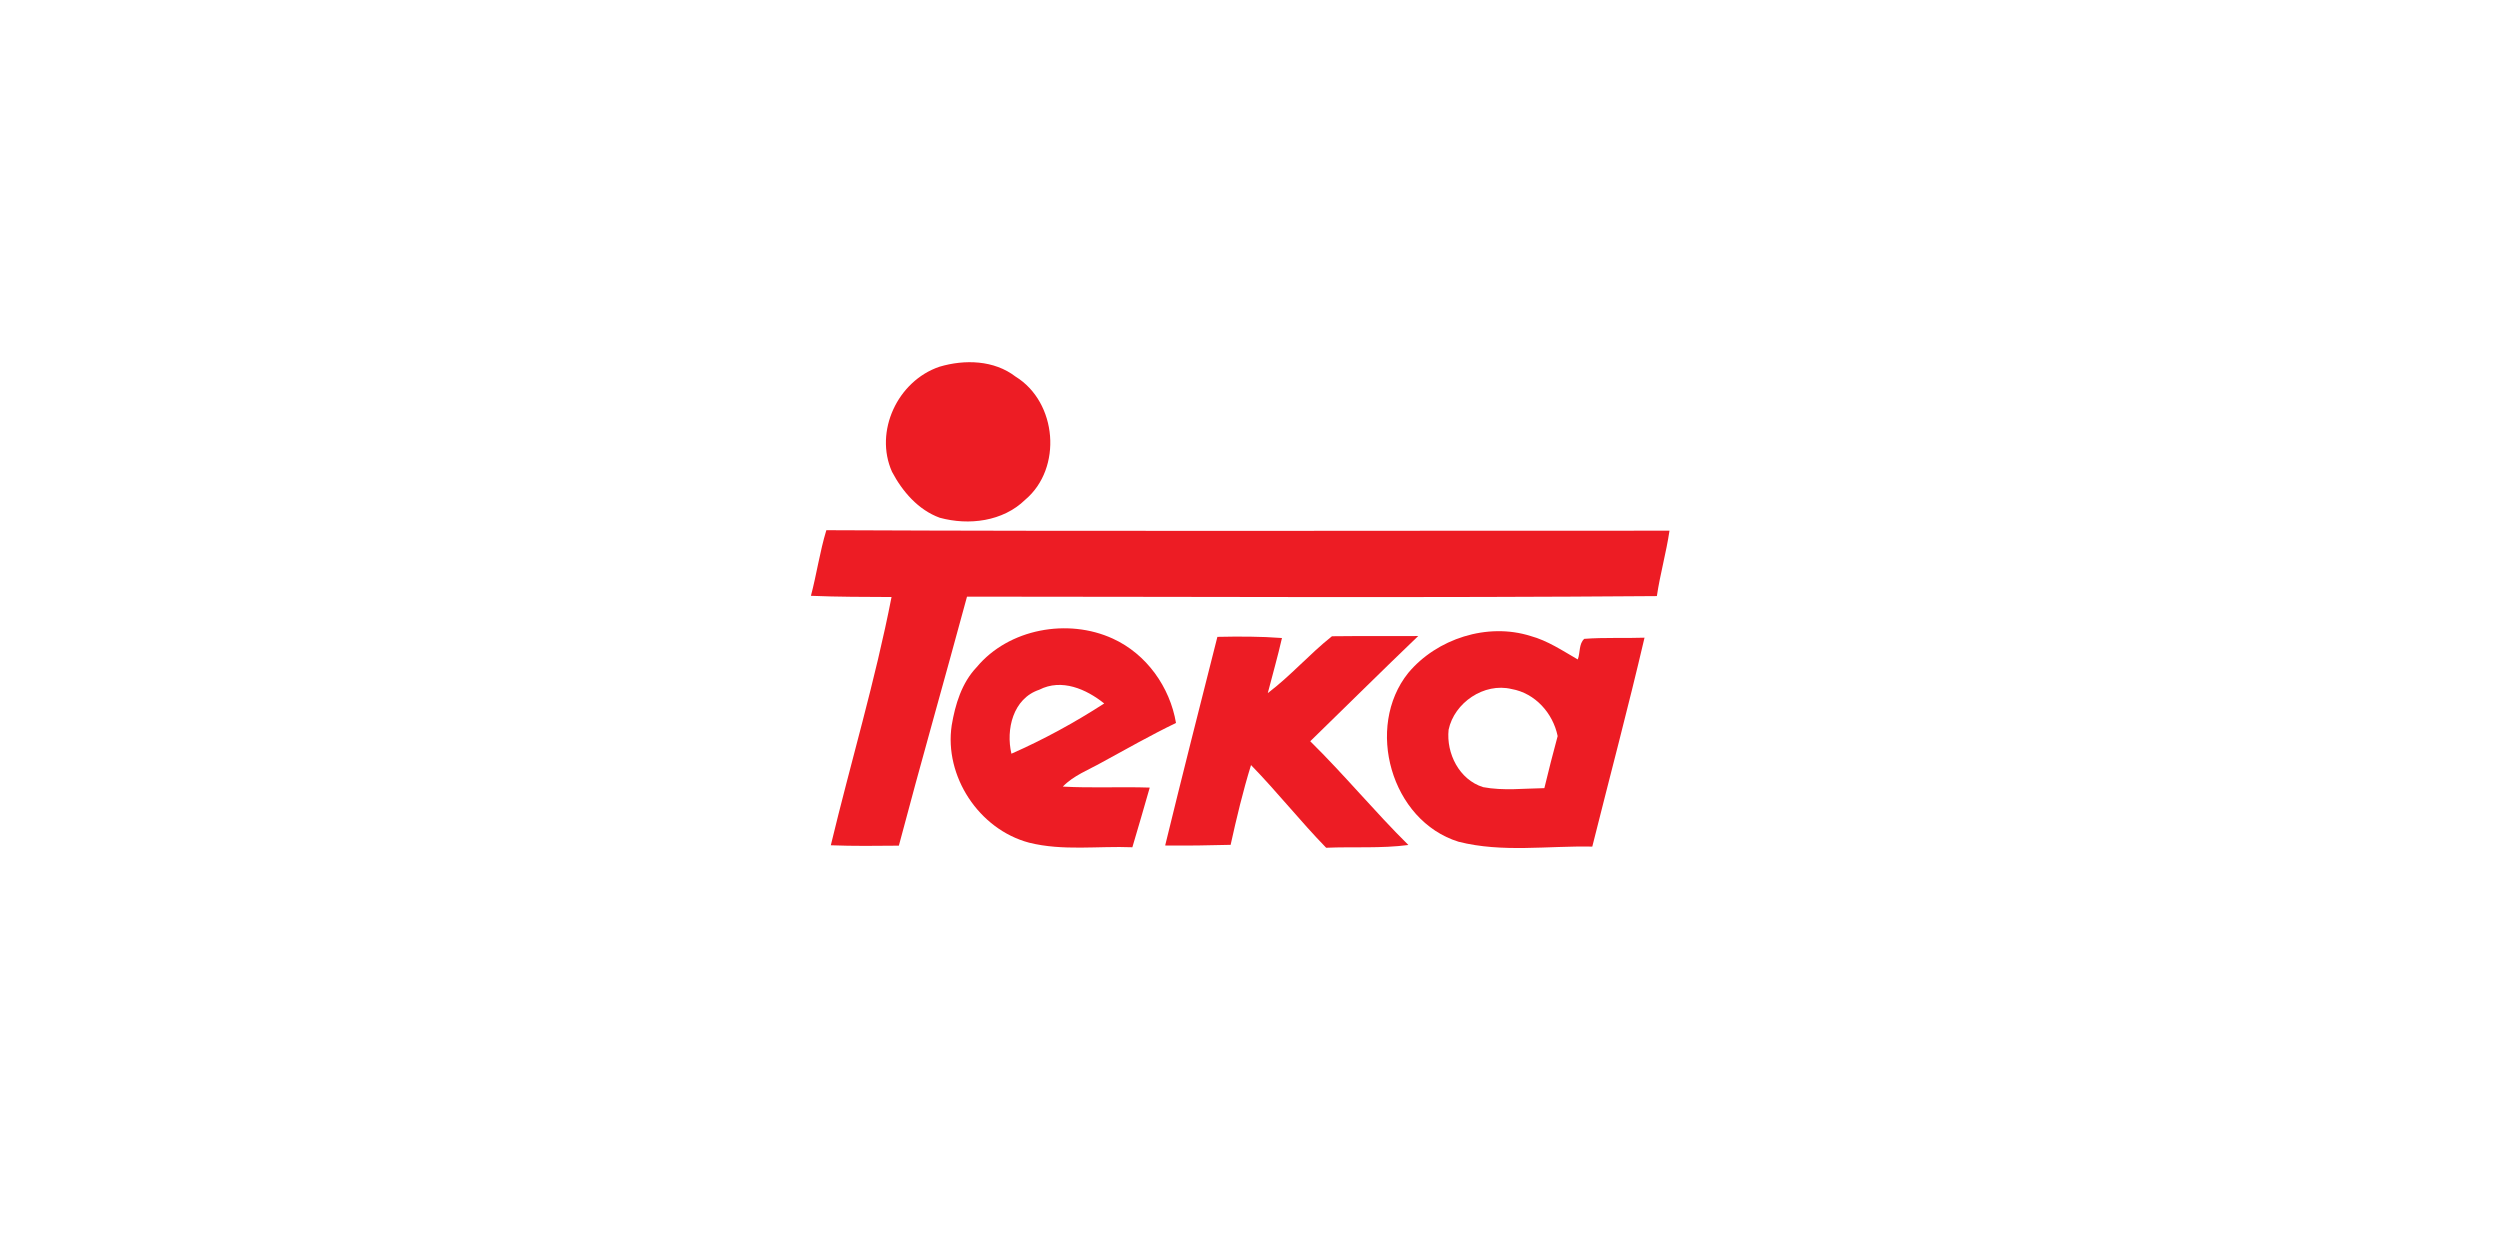 <?xml version="1.0" encoding="UTF-8" standalone="no"?>
<!DOCTYPE svg PUBLIC "-//W3C//DTD SVG 1.1//EN" "http://www.w3.org/Graphics/SVG/1.1/DTD/svg11.dtd">
<svg width="100%" height="100%" viewBox="0 0 300 150" version="1.1" xmlns="http://www.w3.org/2000/svg" xmlns:xlink="http://www.w3.org/1999/xlink" xml:space="preserve" xmlns:serif="http://www.serif.com/" style="fill-rule:evenodd;clip-rule:evenodd;stroke-linejoin:round;stroke-miterlimit:2;">
    <g transform="matrix(0.077,0,0,0.077,52.342,43.466)">
        <g transform="matrix(8.706,0,0,8.586,386.91,-52.202)">
            <path d="M45.65,6.9C50.16,5.54 55.43,5.69 59.27,8.69C66.73,13.35 67.7,25.33 60.99,31.05C57.01,34.99 50.92,35.75 45.7,34.31C41.84,32.89 39,29.52 37.15,25.96C33.94,18.64 38.15,9.48 45.65,6.9Z" style="fill:rgb(237,28,36);fill-rule:nonzero;"/>
        </g>
        <g transform="matrix(8.706,0,0,8.586,386.91,-52.202)">
            <path d="M22.64,48.48C23.67,44.53 24.23,40.48 25.4,36.57C75.71,36.8 126.02,36.64 176.33,36.66C175.75,40.65 174.65,44.54 174.07,48.53C132.92,48.86 91.74,48.64 50.58,48.63C46.56,63.7 42.32,78.73 38.38,93.83C34.32,93.87 30.26,93.92 26.2,93.76C29.76,78.73 34.16,63.87 37.07,48.7C32.26,48.68 27.45,48.68 22.64,48.48Z" style="fill:rgb(237,28,36);fill-rule:nonzero;"/>
        </g>
        <g transform="matrix(8.706,0,0,8.586,386.91,-52.202)">
            <path d="M52.33,61.41C58.05,54.46 68.62,52.5 76.68,56.25C82.72,59.04 86.91,65.06 87.99,71.56C83.45,73.78 79.08,76.31 74.66,78.75C72.29,80.1 69.65,81.1 67.73,83.11C72.91,83.4 78.1,83.11 83.29,83.29C82.28,86.91 81.23,90.51 80.18,94.12C74.03,93.87 67.74,94.82 61.7,93.29C52.68,90.86 46.48,81.19 47.84,71.99C48.47,68.19 49.63,64.28 52.33,61.41M63.51,65.53C58.79,67.13 57.52,72.76 58.53,77.14C64.29,74.57 69.86,71.48 75.14,68.02C71.94,65.42 67.52,63.44 63.51,65.53Z" style="fill:rgb(237,28,36);fill-rule:nonzero;"/>
        </g>
        <g transform="matrix(8.706,0,0,8.586,386.91,-52.202)">
            <path d="M129.57,62.47C134.69,56.26 143.73,53.3 151.45,55.77C154.53,56.62 157.18,58.44 159.91,60.03C160.37,58.84 160.08,57.17 161.08,56.29C164.67,56.01 168.27,56.21 171.86,56.08C168.94,68.77 165.63,81.36 162.51,94C154.55,93.83 146.39,95.13 138.58,93.12C126.46,89.32 121.79,72.29 129.57,62.47M136.79,72.78C136.35,77.06 138.67,81.85 142.97,83.21C146.58,83.9 150.28,83.44 153.93,83.39C154.68,80.23 155.47,77.08 156.31,73.94C155.48,69.81 152.31,66.16 148.07,65.4C143.12,64.19 137.81,67.89 136.79,72.78Z" style="fill:rgb(237,28,36);fill-rule:nonzero;"/>
        </g>
        <g transform="matrix(8.706,0,0,8.586,386.91,-52.202)">
            <path d="M95.4,55.93C99.25,55.85 103.11,55.84 106.96,56.14C106.21,59.49 105.27,62.8 104.42,66.14C108.52,63 111.89,59.05 115.91,55.82C121.05,55.76 126.2,55.8 131.35,55.78C124.85,62.09 118.47,68.52 112.02,74.88C118.11,80.95 123.52,87.62 129.59,93.71C124.7,94.36 119.78,94 114.87,94.21C110.22,89.36 106.08,84.05 101.42,79.2C99.97,83.96 98.83,88.81 97.77,93.68C93.86,93.79 89.96,93.84 86.05,93.8C89.09,81.16 92.25,68.54 95.4,55.93Z" style="fill:rgb(237,28,36);fill-rule:nonzero;"/>
        </g>
    </g>
</svg>
